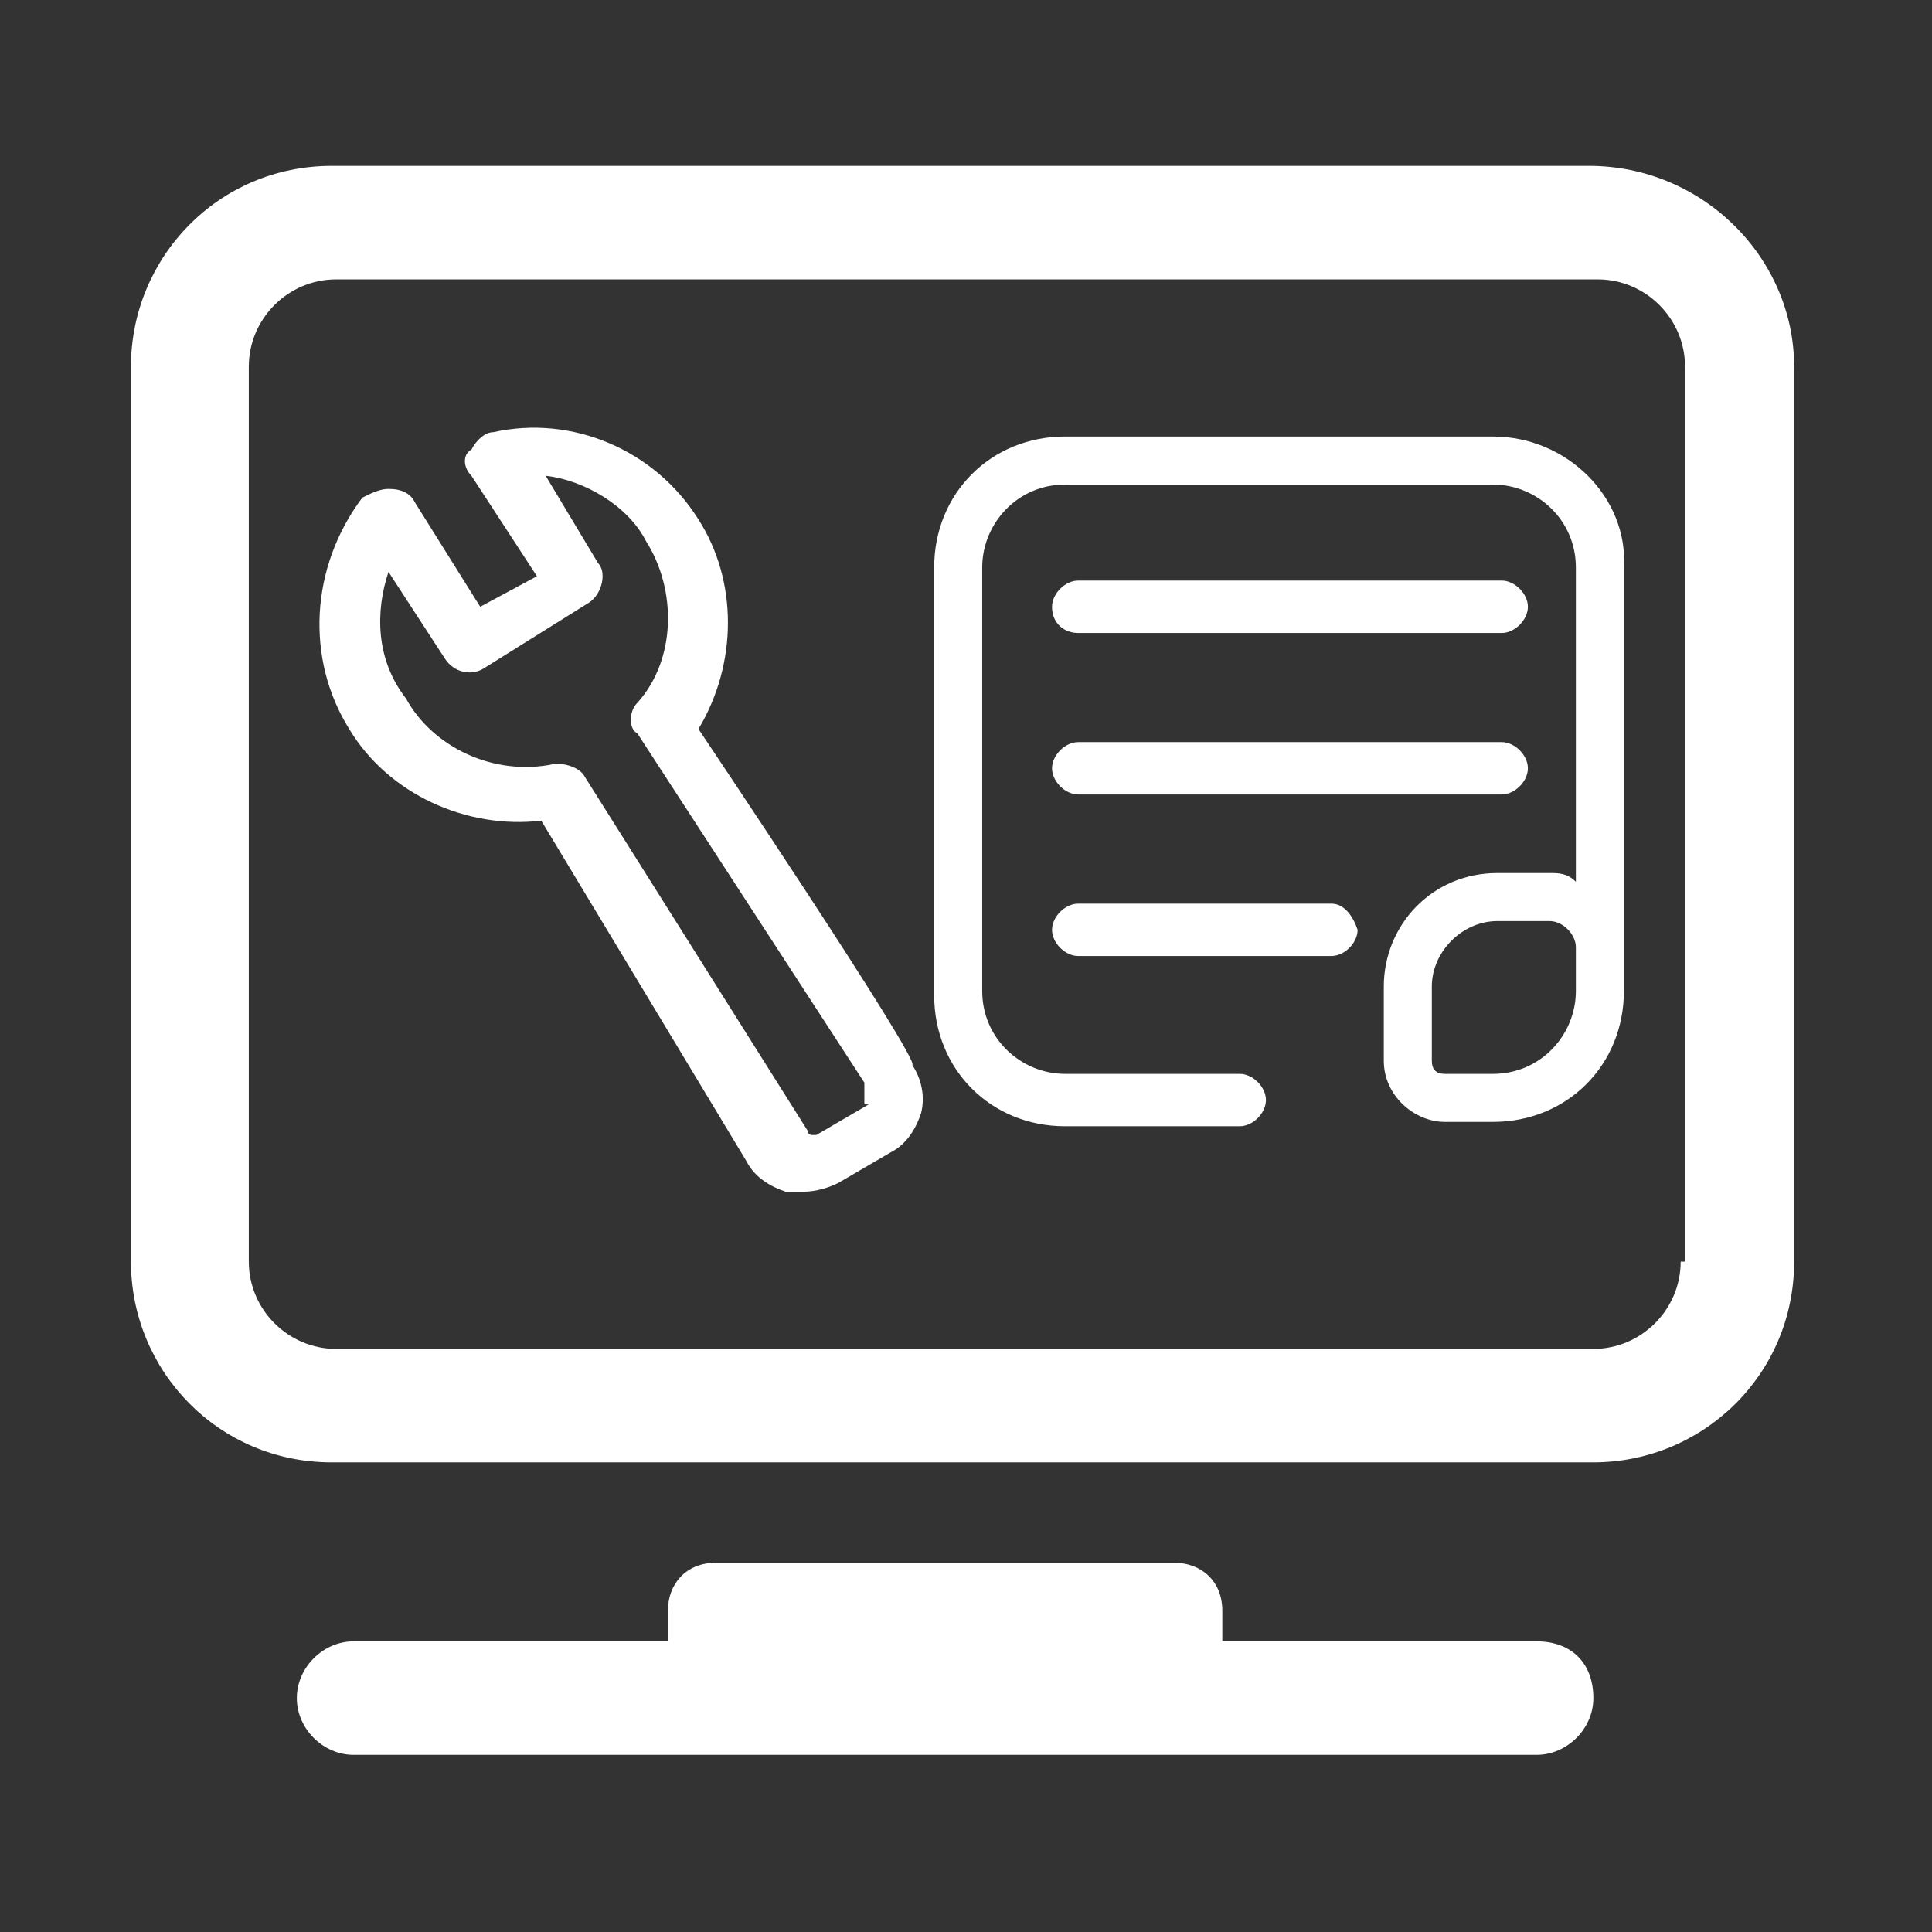 <?xml version="1.0" encoding="UTF-8"?>
<svg width="36px" height="36px" viewBox="0 0 36 36" version="1.1" xmlns="http://www.w3.org/2000/svg" xmlns:xlink="http://www.w3.org/1999/xlink">
    <rect x="0" y="0" width="36" height="36" fill="#333333" stroke="none"/>
    <title>设备</title>
    <g id="页面-1" stroke="none" stroke-width="1" fill="none" fill-rule="evenodd">
        <g id="Core" transform="translate(-1286, -3940)" fill="#FFFFFF" fill-rule="nonzero">
            <g id="设备管理" transform="translate(320, 3688)">
                <g id="单位管理" transform="translate(840, 128)">
                    <g id="编组-4" transform="translate(24, 110)">
                        <g id="报表" transform="translate(88, 0)">
                            <g id="设备" transform="translate(14, 14)">
                                <rect id="矩形" opacity="0" x="0" y="0" width="35.79" height="35.79"></rect>
                                <path d="M21.881,29.12 C22.369,29.12 22.776,29.446 22.776,30.015 L22.776,30.015 L22.776,30.584 L28.632,30.584 C29.283,30.584 29.69,30.991 29.69,31.642 C29.69,32.211 29.202,32.699 28.632,32.699 L28.632,32.699 L6.589,32.699 C6.019,32.699 5.531,32.211 5.531,31.642 C5.531,31.072 6.019,30.584 6.589,30.584 L6.589,30.584 L12.445,30.584 L12.445,30.015 C12.445,29.527 12.771,29.12 13.34,29.12 L13.34,29.12 Z M29.608,3.091 C31.723,3.091 33.431,4.799 33.431,6.833 L33.431,6.833 L33.431,23.508 C33.431,25.623 31.723,27.249 29.69,27.249 L29.69,27.249 L6.182,27.249 C4.067,27.249 2.44,25.541 2.44,23.508 L2.44,23.508 L2.44,6.833 C2.44,4.799 4.067,3.091 6.182,3.091 L6.182,3.091 Z M29.771,5.206 L6.263,5.206 C5.369,5.206 4.636,5.938 4.636,6.833 L4.636,6.833 L4.636,23.508 C4.636,24.402 5.369,25.135 6.263,25.135 L6.263,25.135 L29.69,25.135 C30.584,25.135 31.317,24.402 31.317,23.508 L31.317,23.508 L31.398,23.508 L31.398,6.833 C31.398,5.938 30.666,5.206 29.771,5.206 L29.771,5.206 Z M9.192,8.053 C10.656,7.727 12.201,8.378 13.015,9.68 C13.747,10.818 13.747,12.364 13.015,13.584 C13.015,13.584 17.163,19.766 17,19.847 C17.163,20.091 17.244,20.417 17.163,20.742 C17.082,20.986 16.919,21.311 16.594,21.474 L16.594,21.474 L15.618,22.044 C15.455,22.125 15.211,22.206 14.967,22.206 L14.967,22.206 L14.641,22.206 C14.397,22.125 14.072,21.962 13.909,21.637 L13.909,21.637 L10.086,15.292 C8.704,15.455 7.239,14.804 6.507,13.584 C5.694,12.283 5.775,10.574 6.751,9.273 C6.914,9.192 7.077,9.11 7.239,9.11 C7.483,9.11 7.646,9.192 7.727,9.354 L7.727,9.354 L8.948,11.306 L10.005,10.737 L8.785,8.866 C8.622,8.704 8.622,8.46 8.785,8.378 C8.866,8.216 9.029,8.053 9.192,8.053 Z M10.168,8.866 L11.144,10.493 C11.306,10.656 11.225,11.062 10.981,11.225 L10.981,11.225 L9.029,12.445 C8.785,12.608 8.46,12.527 8.297,12.283 L8.297,12.283 L7.239,10.656 C6.995,11.388 6.995,12.283 7.565,13.015 C8.053,13.909 9.192,14.479 10.33,14.235 L10.33,14.235 L10.412,14.235 C10.574,14.235 10.818,14.316 10.9,14.479 L10.9,14.479 L15.048,21.067 C15.048,21.149 15.13,21.149 15.13,21.149 L15.211,21.149 L16.187,20.579 L16.106,20.579 L16.106,20.173 L11.876,13.665 C11.713,13.584 11.713,13.259 11.876,13.096 C12.608,12.283 12.608,10.981 12.039,10.086 C11.713,9.436 10.9,8.948 10.168,8.866 L10.168,8.866 Z M27.819,8.134 C29.202,8.134 30.34,9.273 30.259,10.574 L30.259,10.574 L30.259,18.465 C30.259,19.847 29.202,20.905 27.819,20.905 L27.819,20.905 L26.924,20.905 C26.355,20.905 25.785,20.417 25.785,19.766 L25.785,19.766 L25.785,18.383 C25.785,17.244 26.68,16.268 27.9,16.268 L27.9,16.268 L28.876,16.268 C29.039,16.268 29.202,16.268 29.364,16.431 L29.364,16.431 L29.364,10.574 C29.364,9.68 28.632,9.029 27.819,9.029 L27.819,9.029 L19.847,9.029 C18.953,9.029 18.302,9.761 18.302,10.574 L18.302,10.574 L18.302,18.465 C18.302,19.359 19.034,20.01 19.847,20.01 L19.847,20.01 L23.101,20.01 C23.345,20.01 23.589,20.254 23.589,20.498 C23.589,20.742 23.345,20.986 23.101,20.986 L23.101,20.986 L19.847,20.986 C18.465,20.986 17.407,19.929 17.407,18.546 L17.407,18.546 L17.407,10.574 C17.407,9.192 18.465,8.134 19.847,8.134 L19.847,8.134 Z M28.876,17.163 L27.9,17.163 C27.249,17.163 26.68,17.732 26.68,18.383 L26.68,18.383 L26.68,19.766 C26.68,19.929 26.761,20.01 26.924,20.01 L26.924,20.01 L27.819,20.01 C28.714,20.01 29.364,19.278 29.364,18.465 L29.364,18.465 L29.364,17.651 C29.364,17.407 29.12,17.163 28.876,17.163 L28.876,17.163 Z M24.809,16.838 C25.053,16.838 25.216,17.082 25.297,17.326 C25.297,17.57 25.053,17.814 24.809,17.814 L24.809,17.814 L20.091,17.814 C19.847,17.814 19.603,17.57 19.603,17.326 C19.603,17.082 19.847,16.838 20.091,16.838 L20.091,16.838 Z M27.982,13.828 C28.226,13.828 28.47,14.072 28.47,14.316 C28.47,14.56 28.226,14.804 27.982,14.804 L27.982,14.804 L20.091,14.804 C19.847,14.804 19.603,14.56 19.603,14.316 C19.603,14.072 19.847,13.828 20.091,13.828 L20.091,13.828 Z M27.982,10.818 C28.226,10.818 28.47,11.062 28.47,11.306 C28.47,11.551 28.226,11.795 27.982,11.795 L27.982,11.795 L20.091,11.795 C19.847,11.795 19.603,11.632 19.603,11.306 C19.603,11.062 19.847,10.818 20.091,10.818 L20.091,10.818 Z" id="形状结合"></path>
                            </g>
                        </g>
                    </g>
                </g>
            </g>
        </g>
    </g>
</svg>